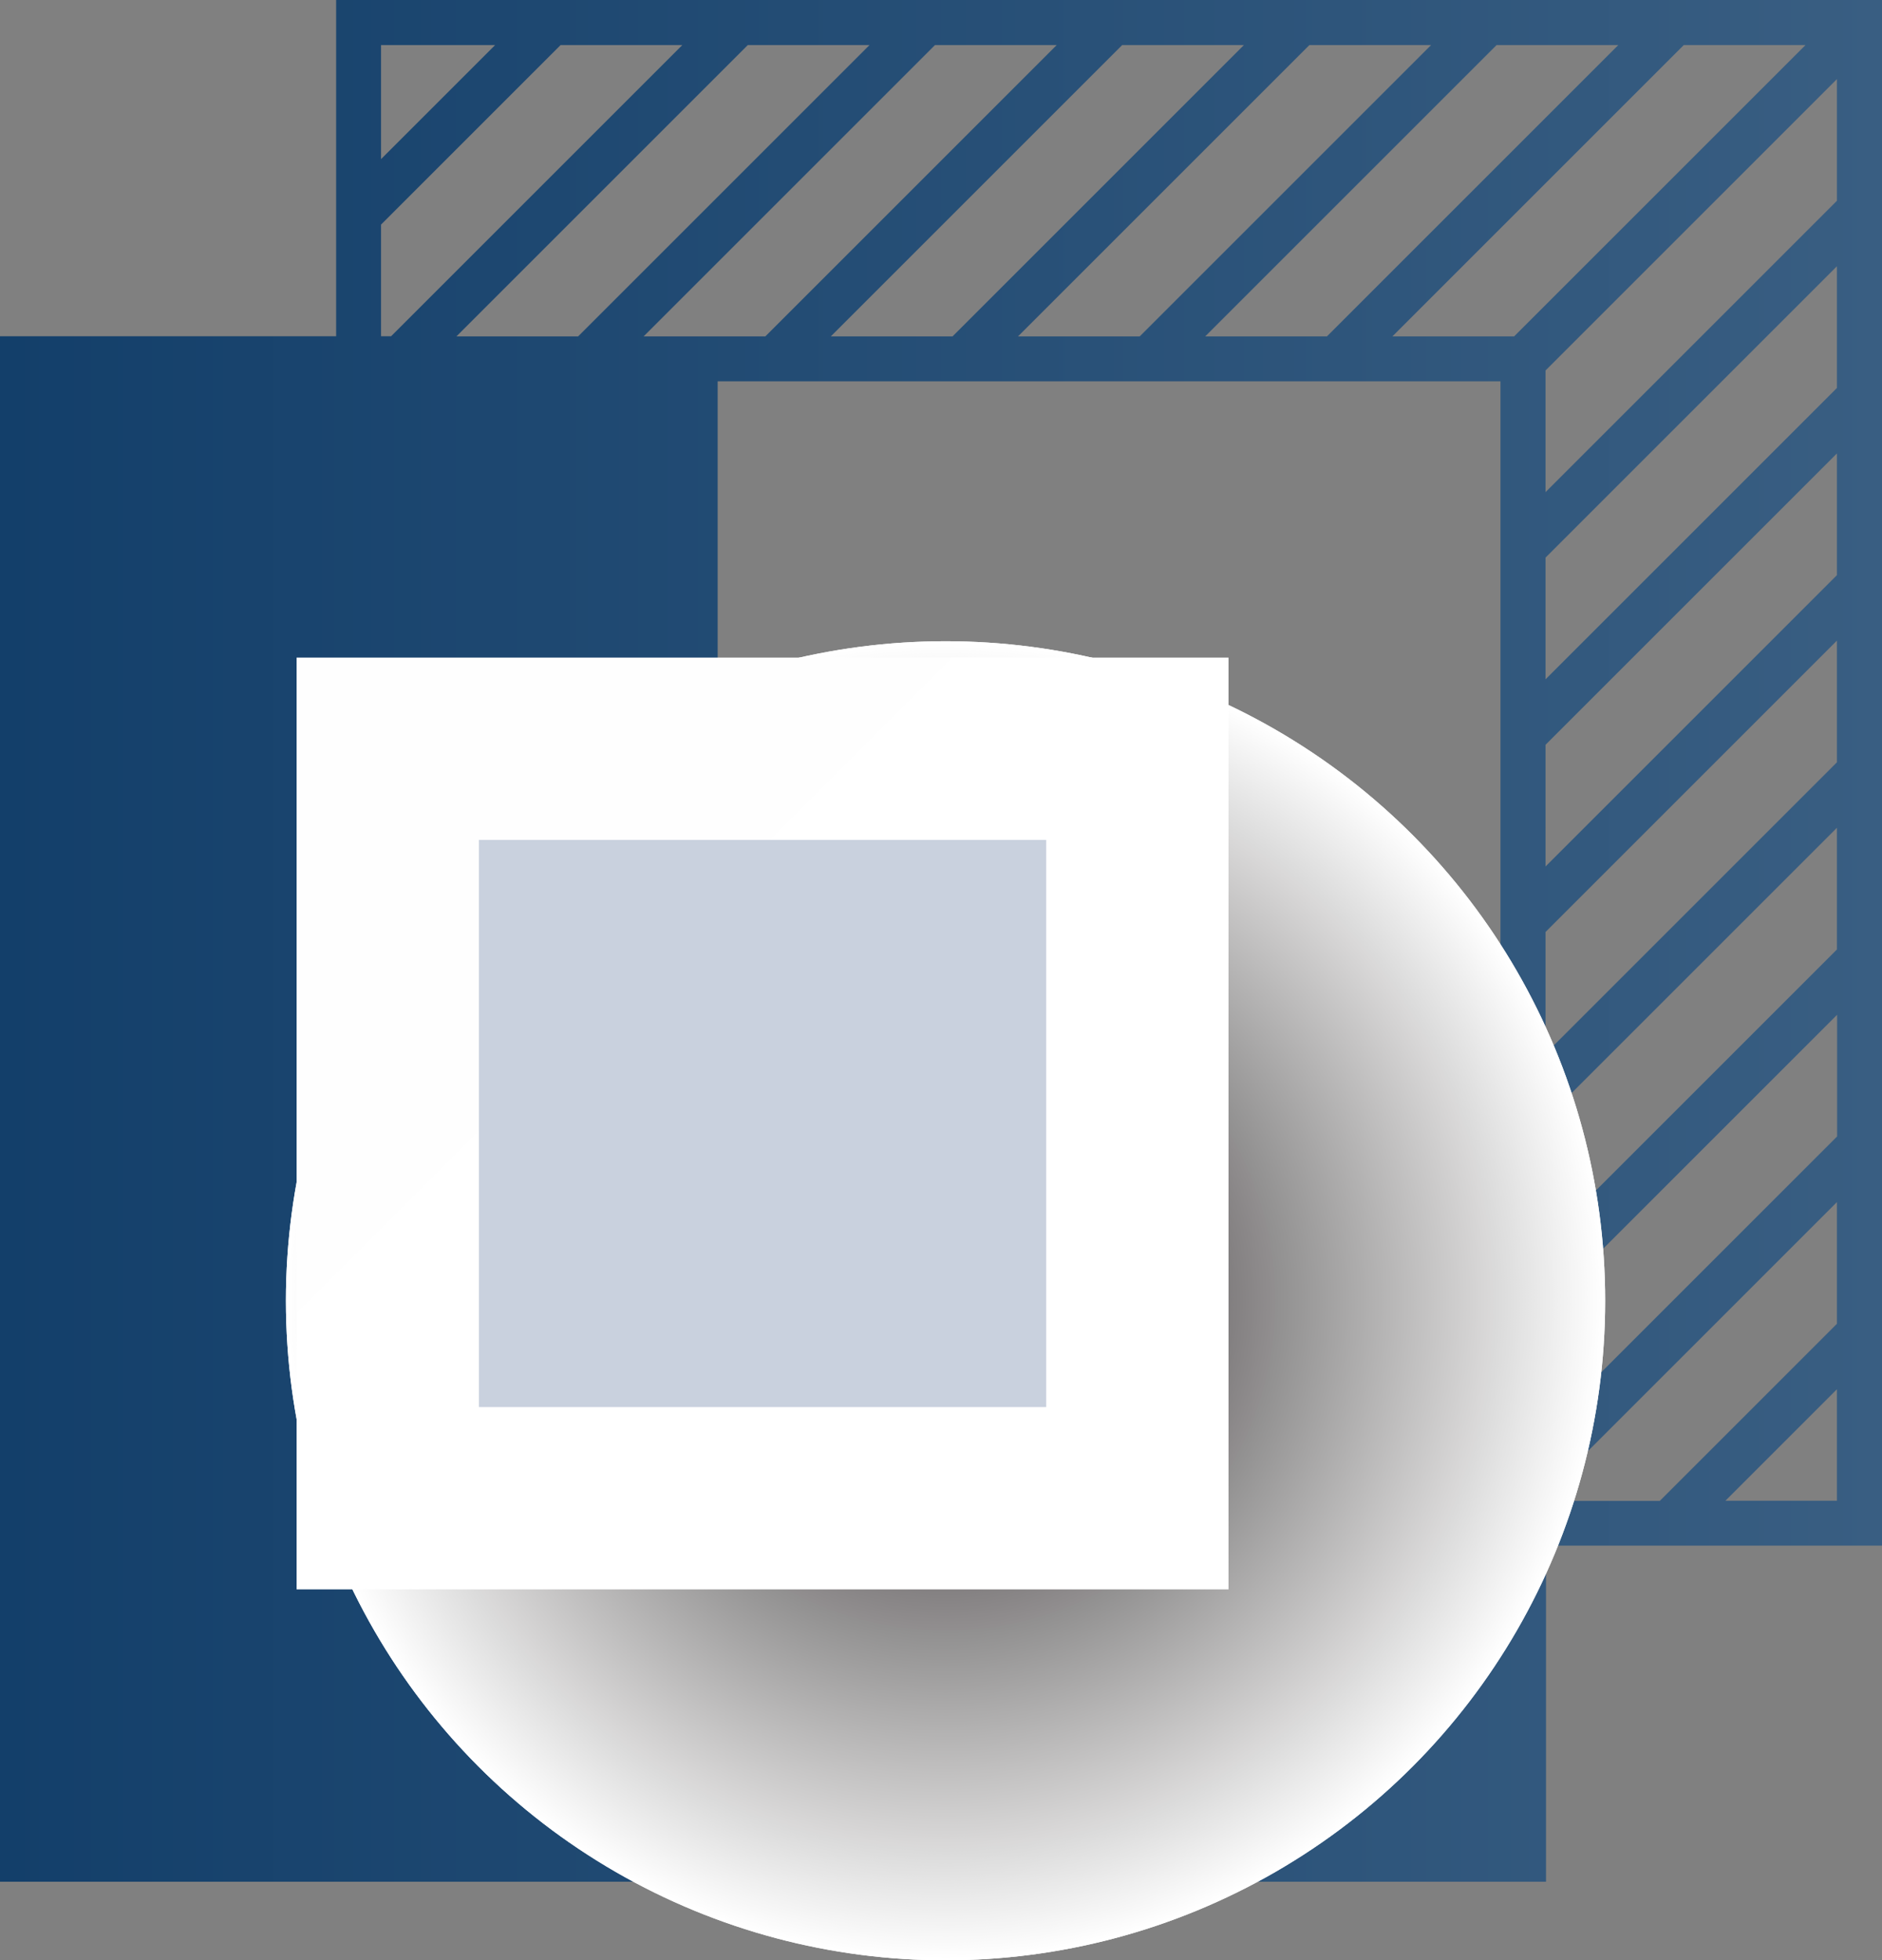 <svg xmlns="http://www.w3.org/2000/svg" xmlns:xlink="http://www.w3.org/1999/xlink" viewBox="0 0 116.12 120.97"><rect x="0" y="0" width="116.12" height="120.97" fill="#808080" stroke="none"/><defs><style> .cls-1 { fill: #888586; } .cls-2 { fill: #373334; } .cls-3 { fill: #ddd; } .cls-4 { fill: #cbcaca; } .cls-5 { fill: #e9e9e9; } .cls-6 { fill: #f0f0f0; } .cls-7 { fill: #c7c6c6; } .cls-8 { fill: #8d8a8b; } .cls-9 { fill: #f4f4f4; } .cls-10 { fill: #fff; } .cls-11 { fill: #242021; } .cls-12 { fill: #2b2728; } .cls-13 { fill: #433f40; } .cls-14 { fill: #6e6b6c; } .cls-15 { fill: #c9d1de; } .cls-16 { fill: #b4b3b3; } .cls-17 { fill: #bebdbd; } .cls-18 { fill: #fafafa; } .cls-19 { fill: #585556; } .cls-20 { fill: #797677; } .cls-21 { fill: #dbdbdb; } .cls-22 { fill: #a6a5a5; } .cls-23 { fill: #696667; } .cls-24 { fill: #4c494a; } .cls-25 { fill: #838081; } .cls-26 { fill: #cecdcd; } .cls-27 { fill: #383435; } .cls-28 { fill: #423e3f; } .cls-29 { fill: #f6f6f6; } .cls-30 { fill: #6a6768; } .cls-31 { fill: #aaa9a9; } .cls-32 { fill: #9b9a9a; } .cls-33 { fill: #686566; } .cls-34 { fill: #656263; } .cls-35 { fill: #d7d6d6; } .cls-36 { fill: #403c3d; } .cls-37 { fill: #989797; } .cls-38 { fill: url(#linear-gradient); } .cls-39 { fill: #535051; } .cls-40 { fill: #e2e2e2; } .cls-41 { fill: #f5f5f5; } .cls-42 { fill: #969595; } .cls-43 { fill: #8e8b8c; } .cls-44 { fill: #858283; } .cls-45 { fill: #3c3839; } .cls-46 { fill: #c5c4c4; } .cls-47 { fill: #cccbcb; } .cls-48 { fill: #2c2829; } .cls-49 { fill: #d0cfcf; } .cls-50 { fill: #282425; } .cls-51 { fill: #b1b0b0; } .cls-52 { fill: #767374; } .cls-53 { fill: #6c696a; } .cls-54 { fill: #322e2f; } .cls-55 { isolation: isolate; } .cls-56 { fill: #c8c7c7; } .cls-57 { fill: #636061; } .cls-58 { fill: #d2d1d1; } .cls-59 { fill: #b2b1b1; } .cls-60 { fill: #8f8c8d; } .cls-61 { fill: #4e4b4c; } .cls-62 { fill: #6d6a6b; } .cls-63 { fill: #8a8788; } .cls-64 { fill: #2e2a2b; } .cls-65 { fill: #afaeae; } .cls-66 { fill: #b7b6b6; } .cls-67 { fill: #a8a7a7; } .cls-68 { fill: #e0e0e0; } .cls-69 { fill: #5b5859; } .cls-70 { fill: #545152; } .cls-71 { fill: #3d393a; } .cls-72 { fill: #575455; } .cls-73 { fill: #3f3b3c; } .cls-74 { fill: #898687; } .cls-75 { fill: #6b6869; } .cls-76 { fill: #777475; } .cls-77 { fill: #524f50; } .cls-78 { fill: #5c595a; } .cls-79 { fill: #676465; } .cls-80 { fill: #413d3e; } .cls-81 { fill: #a7a6a6; } .cls-82 { fill: #dedede; } .cls-83 { fill: #666364; } .cls-84 { fill: #a09f9f; } .cls-85 { fill: #c4c3c3; } .cls-86 { fill: #a2a1a1; } .cls-87 { fill: #625f60; } .cls-88 { fill: #878485; } .cls-89 { fill: #4a4748; } .cls-90 { fill: #979696; } .cls-91 { fill: #999898; } .cls-92 { fill: #514e4f; } .cls-93 { fill: #393536; } .cls-94 { fill: #807d7e; } .cls-95 { fill: url(#linear-gradient-2); } .cls-96 { fill: #e1e1e1; } .cls-97 { fill: #aeadad; } .cls-98 { fill: #827f80; } .cls-99 { fill: #e6e6e6; } .cls-100 { fill: #3b3738; } .cls-101 { fill: #bab9b9; } .cls-102 { fill: #e7e7e7; } .cls-103 { fill: #6f6c6d; } .cls-104 { fill: #2a2627; } .cls-105 { fill: #919090; } .cls-106 { fill: #b0afaf; } .cls-107 { fill: #9d9c9c; } .cls-108 { fill: #726f70; } .cls-109 { fill: #b8b7b7; } .cls-110 { fill: #cdcccc; } .cls-111 { fill: #353132; } .cls-112 { fill: #acabab; } .cls-113 { fill: #555253; } .cls-114 { fill: #4d4a4b; } .cls-115 { fill: #9f9e9e; } .cls-116 { fill: #dadada; } .cls-117 { fill: #454142; } .cls-118 { fill: #cfcece; } .cls-119 { fill: #eaeaea; } .cls-120 { fill: #757273; } .cls-121 { fill: #c9c8c8; } .cls-122 { fill: #a5a4a4; } .cls-123 { fill: #b3b2b2; } .cls-124 { fill: #8c898a; } .cls-125 { fill: #7c797a; } .cls-126 { fill: #fdfdfd; } .cls-127 { fill: #e4e4e4; } .cls-128 { fill: #464243; } .cls-129 { fill: #5d5a5b; } .cls-130 { fill: #bcbbbb; } .cls-131 { fill: #bbbaba; } .cls-132 { fill: #fbfbfb; } .cls-133 { fill: #716e6f; } .cls-134 { fill: #f9f9f9; } .cls-135 { clip-path: url(#clippath); } .cls-136 { fill: #dad9d9; } .cls-137 { fill: #737071; } .cls-138 { fill: #e5e5e5; } .cls-139 { fill: #d5d4d4; } .cls-140 { fill: #817e7f; } .cls-141 { fill: #7e7b7c; } .cls-142 { fill: #262223; } .cls-143 { fill: #312d2e; } .cls-144 { fill: #bdbcbc; } .cls-145 { fill: #a4a3a3; } .cls-146 { fill: #b9b8b8; } .cls-147 { fill: #7d7a7b; } .cls-148 { fill: #595657; } .cls-149 { fill: #ebebeb; } .cls-150 { fill: #504d4e; } .cls-151 { fill: #8b8889; } .cls-152 { fill: #908d8e; } .cls-153 { fill: none; } .cls-154 { fill: #dcdcdc; } .cls-155 { fill: #787576; } .cls-156 { fill: #c2c1c1; } .cls-157 { fill: #3e3a3b; } .cls-158 { fill: #918e8f; } .cls-159 { fill: #474344; } .cls-160 { fill: #959494; } .cls-161 { fill: #e8e8e8; } .cls-162 { fill: #615e5f; } .cls-163 { fill: #d8d7d7; } .cls-164 { fill: #939292; } .cls-165 { fill: #444041; } .cls-166 { fill: #929191; } .cls-167 { fill: #868384; } .cls-168 { fill: #d1d0d0; } .cls-169 { fill: #292526; } .cls-170 { fill: #f7f7f7; } .cls-171 { fill: #efefef; } .cls-172 { fill: #c3c2c2; } .cls-173 { fill: #494647; } .cls-174 { fill: #b5b4b4; } .cls-175 { fill: #5e5b5c; } .cls-176 { fill: #d3d2d2; } .cls-177 { fill: #605d5e; } .cls-178 { fill: #a1a0a0; } .cls-179 { fill: #3a3637; } .cls-180 { fill: #332f30; } .cls-181 { fill: #484546; } .cls-182 { fill: #252122; } .cls-183 { fill: #9a9999; } .cls-184 { fill: #d6d5d5; } .cls-185 { fill: #f1f1f1; } .cls-186 { fill: #302c2d; } .cls-187 { fill: #bfbebe; } .cls-188 { fill: #adacac; } .cls-189 { fill: #7a7778; } .cls-190 { fill: #b6b5b5; } .cls-191 { fill: #f3f3f3; } .cls-192 { fill: #747172; } .cls-193 { fill: #c6c5c5; } .cls-194 { fill: #a9a8a8; } .cls-195 { fill: #272324; } .cls-196 { fill: #363233; } .cls-197 { fill: #7b7879; } .cls-198 { fill: #d9d8d8; } .cls-199 { fill: #d4d3d3; } .cls-200 { fill: #f8f8f8; } .cls-201 { fill: #343031; } .cls-202 { fill: #eee; } .cls-203 { fill: #565354; } .cls-204 { fill: #9e9d9d; } .cls-205 { fill: #cac9c9; } .cls-206 { fill: #9c9b9b; } .cls-207 { fill: #231f20; } .cls-208 { fill: #4b4849; } .cls-209 { mix-blend-mode: multiply; } .cls-210 { fill: #5f5c5d; } .cls-211 { fill: #ececec; } .cls-212 { fill: #2f2b2c; } .cls-213 { fill: #848182; } .cls-214 { fill: #c1c0c0; } .cls-215 { fill: #5a5758; } .cls-216 { fill: #484445; } .cls-217 { fill: #f2f2f2; } .cls-218 { fill: #abaaaa; } .cls-219 { fill: #a3a2a2; } .cls-220 { fill: #646162; } .cls-221 { fill: #7f7c7d; } .cls-222 { fill: #949393; } .cls-223 { fill: #c0bfbf; } .cls-224 { fill: #2d292a; } .cls-225 { fill: #fefefe; } .cls-226 { fill: #e3e3e3; } .cls-227 { fill: #706d6e; } .cls-228 { fill: #fcfcfc; } .cls-229 { fill: #ededed; } .cls-230 { fill: #4f4c4d; } .cls-231 { fill: #dfdfdf; } </style><linearGradient id="linear-gradient" x1="0" y1="58.06" x2="116.12" y2="58.06" gradientTransform="matrix(1, 0, 0, 1, 0, 0)" gradientUnits="userSpaceOnUse"><stop offset="0" stop-color="#133f6a"></stop><stop offset="1" stop-color="#395e82"></stop></linearGradient><clipPath id="clippath"><circle cx="58.34" cy="80.27" r="40.7" style="fill: none;"></circle></clipPath><linearGradient id="linear-gradient-2" x1="8.62" y1="30.9" x2="382.41" y2="404.69" gradientTransform="matrix(1, 0, 0, 1, 0, 0)" gradientUnits="userSpaceOnUse"><stop offset="0" stop-color="#fefefe"></stop><stop offset=".16" stop-color="#fff"></stop><stop offset="1" stop-color="#f2f2f2"></stop></linearGradient></defs><g style="isolation: isolate;"><g id="Layer_1" data-name="Layer 1"></g><g id="Layer_2" data-name="Layer 2"><g id="OBJECTS"><g><path d="M116.12,0H20.74V20.75H0V116.12H95.39v-20.74h20.74V0Zm-2.78,16.43v7.51l-17.98,17.98v4.04l17.98-17.98v7.51l-17.98,17.98v4.04l17.98-17.98v7.51l-17.98,17.98v4.04l17.98-17.98v7.51l-17.98,17.98V20.76H39.71L57.69,2.78h7.51l-17.98,17.98h4.04L69.24,2.78h7.51l-17.98,17.98h4.04L80.79,2.78h7.51l-17.98,17.98h4.04L92.34,2.78h7.51l-17.98,17.98h4.04L103.89,2.78h7.51l-17.98,17.98h1.94v2.1L113.34,4.88v7.51l-17.98,17.98v4.04l17.98-17.98ZM28.17,20.75L46.14,2.78h7.51l-17.98,17.98h-7.5Zm16.11,51.09V23.53h48.3v48.31H44.28Zm51.09,8.76l17.98-17.98v7.51l-17.98,17.98v-7.5ZM30.55,2.78l-7.04,7.04V2.78h7.04Zm-7.04,11.08L34.59,2.78h7.51L24.13,20.75h-.62v-6.89ZM95.37,92.15l17.97-17.97v7.51l-10.93,10.93h-7.05v-.46Zm11.09,.46l6.88-6.88v6.88h-6.88Z" style="fill: url(#linear-gradient);"></path><g style="mix-blend-mode: multiply;"><g style="clip-path: url(#clippath);"><rect x="17.64" y="39.57" width="81.4" height="81.4" style="fill: #fff;"></rect><circle cx="58.34" cy="80.27" r="40.7" style="fill: #fff;"></circle><circle cx="58.34" cy="80.27" r="40.52" style="fill: #fefefe;"></circle><circle cx="58.34" cy="80.27" r="40.34" style="fill: #fdfdfd;"></circle><circle cx="58.34" cy="80.27" r="40.16" style="fill: #fcfcfc;"></circle><circle cx="58.34" cy="80.27" r="39.97" style="fill: #fbfbfb;"></circle><circle cx="58.34" cy="80.27" r="39.79" style="fill: #fafafa;"></circle><circle cx="58.34" cy="80.27" r="39.61" style="fill: #f9f9f9;"></circle><circle cx="58.34" cy="80.27" r="39.43" style="fill: #f8f8f8;"></circle><circle cx="58.34" cy="80.27" r="39.25" style="fill: #f7f7f7;"></circle><circle cx="58.34" cy="80.27" r="39.07" style="fill: #f6f6f6;"></circle><circle cx="58.34" cy="80.27" r="38.88" style="fill: #f5f5f5;"></circle><circle cx="58.34" cy="80.27" r="38.7" style="fill: #f4f4f4;"></circle><circle cx="58.34" cy="80.27" r="38.52" style="fill: #f3f3f3;"></circle><circle cx="58.34" cy="80.27" r="38.34" style="fill: #f2f2f2;"></circle><circle cx="58.34" cy="80.27" r="38.16" style="fill: #f1f1f1;"></circle><circle cx="58.34" cy="80.27" r="37.97" style="fill: #f0f0f0;"></circle><circle cx="58.34" cy="80.27" r="37.79" style="fill: #efefef;"></circle><circle cx="58.34" cy="80.27" r="37.61" style="fill: #eee;"></circle><circle cx="58.34" cy="80.27" r="37.43" style="fill: #ededed;"></circle><circle cx="58.34" cy="80.27" r="37.25" style="fill: #ececec;"></circle><circle cx="58.34" cy="80.27" r="37.07" style="fill: #ebebeb;"></circle><circle cx="58.34" cy="80.27" r="36.88" style="fill: #eaeaea;"></circle><circle cx="58.34" cy="80.27" r="36.7" style="fill: #e9e9e9;"></circle><circle cx="58.34" cy="80.27" r="36.52" style="fill: #e8e8e8;"></circle><circle cx="58.34" cy="80.27" r="36.34" style="fill: #e7e7e7;"></circle><circle cx="58.34" cy="80.27" r="36.16" style="fill: #e6e6e6;"></circle><circle cx="58.34" cy="80.27" r="35.98" style="fill: #e5e5e5;"></circle><circle cx="58.34" cy="80.27" r="35.79" style="fill: #e4e4e4;"></circle><circle cx="58.34" cy="80.27" r="35.61" style="fill: #e3e3e3;"></circle><circle cx="58.34" cy="80.27" r="35.43" style="fill: #e2e2e2;"></circle><circle cx="58.34" cy="80.27" r="35.25" style="fill: #e1e1e1;"></circle><circle cx="58.34" cy="80.27" r="35.07" style="fill: #e0e0e0;"></circle><circle cx="58.34" cy="80.27" r="34.89" style="fill: #dfdfdf;"></circle><circle cx="58.34" cy="80.27" r="34.7" style="fill: #dedede;"></circle><circle cx="58.34" cy="80.27" r="34.52" style="fill: #ddd;"></circle><circle cx="58.34" cy="80.27" r="34.34" style="fill: #dcdcdc;"></circle><circle cx="58.34" cy="80.27" r="34.16" style="fill: #dbdbdb;"></circle><circle cx="58.34" cy="80.27" r="33.98" style="fill: #dadada;"></circle><circle cx="58.34" cy="80.27" r="33.8" style="fill: #dad9d9;"></circle><circle cx="58.34" cy="80.27" r="33.61" style="fill: #d9d8d8;"></circle><circle cx="58.34" cy="80.27" r="33.43" style="fill: #d8d7d7;"></circle><circle cx="58.34" cy="80.27" r="33.25" style="fill: #d7d6d6;"></circle><circle cx="58.34" cy="80.27" r="33.07" style="fill: #d6d5d5;"></circle><circle cx="58.34" cy="80.27" r="32.89" style="fill: #d5d4d4;"></circle><circle cx="58.34" cy="80.27" r="32.71" style="fill: #d4d3d3;"></circle><circle cx="58.34" cy="80.27" r="32.52" style="fill: #d3d2d2;"></circle><circle cx="58.34" cy="80.27" r="32.34" style="fill: #d2d1d1;"></circle><circle cx="58.34" cy="80.27" r="32.16" style="fill: #d1d0d0;"></circle><circle cx="58.34" cy="80.27" r="31.98" style="fill: #d0cfcf;"></circle><circle cx="58.34" cy="80.27" r="31.8" style="fill: #cfcece;"></circle><circle cx="58.34" cy="80.27" r="31.62" style="fill: #cecdcd;"></circle><circle cx="58.34" cy="80.27" r="31.43" style="fill: #cdcccc;"></circle><circle cx="58.34" cy="80.27" r="31.25" style="fill: #cccbcb;"></circle><circle cx="58.34" cy="80.27" r="31.07" style="fill: #cbcaca;"></circle><circle cx="58.34" cy="80.27" r="30.89" style="fill: #cac9c9;"></circle><circle cx="58.34" cy="80.27" r="30.71" style="fill: #c9c8c8;"></circle><circle cx="58.34" cy="80.27" r="30.53" style="fill: #c8c7c7;"></circle><circle cx="58.34" cy="80.27" r="30.34" style="fill: #c7c6c6;"></circle><circle cx="58.34" cy="80.27" r="30.16" style="fill: #c6c5c5;"></circle><circle cx="58.34" cy="80.27" r="29.98" style="fill: #c5c4c4;"></circle><circle cx="58.34" cy="80.27" r="29.8" style="fill: #c4c3c3;"></circle><circle cx="58.34" cy="80.27" r="29.62" style="fill: #c3c2c2;"></circle><circle cx="58.34" cy="80.27" r="29.44" style="fill: #c2c1c1;"></circle><circle cx="58.34" cy="80.27" r="29.25" style="fill: #c1c0c0;"></circle><circle cx="58.34" cy="80.27" r="29.07" style="fill: #c0bfbf;"></circle><circle cx="58.34" cy="80.27" r="28.89" style="fill: #bfbebe;"></circle><circle cx="58.34" cy="80.27" r="28.71" style="fill: #bebdbd;"></circle><circle cx="58.34" cy="80.27" r="28.53" style="fill: #bdbcbc;"></circle><circle cx="58.34" cy="80.27" r="28.34" style="fill: #bcbbbb;"></circle><circle cx="58.34" cy="80.27" r="28.16" style="fill: #bbbaba;"></circle><circle cx="58.34" cy="80.27" r="27.98" style="fill: #bab9b9;"></circle><circle cx="58.34" cy="80.27" r="27.8" style="fill: #b9b8b8;"></circle><circle cx="58.34" cy="80.27" r="27.62" style="fill: #b8b7b7;"></circle><circle cx="58.34" cy="80.27" r="27.44" style="fill: #b7b6b6;"></circle><circle cx="58.34" cy="80.27" r="27.25" style="fill: #b6b5b5;"></circle><circle cx="58.34" cy="80.27" r="27.07" style="fill: #b5b4b4;"></circle><circle cx="58.34" cy="80.27" r="26.89" style="fill: #b4b3b3;"></circle><circle cx="58.34" cy="80.27" r="26.71" style="fill: #b3b2b2;"></circle><circle cx="58.34" cy="80.27" r="26.53" style="fill: #b2b1b1;"></circle><circle cx="58.34" cy="80.27" r="26.35" style="fill: #b1b0b0;"></circle><circle cx="58.34" cy="80.27" r="26.16" style="fill: #b0afaf;"></circle><circle cx="58.34" cy="80.27" r="25.98" style="fill: #afaeae;"></circle><circle cx="58.34" cy="80.27" r="25.8" style="fill: #aeadad;"></circle><circle cx="58.34" cy="80.27" r="25.62" style="fill: #adacac;"></circle><circle cx="58.34" cy="80.27" r="25.44" style="fill: #acabab;"></circle><circle cx="58.34" cy="80.27" r="25.26" style="fill: #abaaaa;"></circle><circle cx="58.34" cy="80.27" r="25.07" style="fill: #aaa9a9;"></circle><circle cx="58.34" cy="80.27" r="24.89" style="fill: #a9a8a8;"></circle><circle cx="58.34" cy="80.27" r="24.71" style="fill: #a8a7a7;"></circle><circle cx="58.34" cy="80.27" r="24.53" style="fill: #a7a6a6;"></circle><circle cx="58.34" cy="80.27" r="24.35" style="fill: #a6a5a5;"></circle><circle cx="58.34" cy="80.27" r="24.17" style="fill: #a5a4a4;"></circle><circle cx="58.34" cy="80.27" r="23.98" style="fill: #a4a3a3;"></circle><circle cx="58.34" cy="80.27" r="23.8" style="fill: #a3a2a2;"></circle><circle cx="58.34" cy="80.27" r="23.62" style="fill: #a2a1a1;"></circle><circle cx="58.34" cy="80.27" r="23.44" style="fill: #a1a0a0;"></circle><circle cx="58.34" cy="80.27" r="23.26" style="fill: #a09f9f;"></circle><circle cx="58.34" cy="80.27" r="23.08" style="fill: #9f9e9e;"></circle><circle cx="58.34" cy="80.27" r="22.89" style="fill: #9e9d9d;"></circle><circle cx="58.34" cy="80.27" r="22.71" style="fill: #9d9c9c;"></circle><circle cx="58.34" cy="80.27" r="22.53" style="fill: #9c9b9b;"></circle><circle cx="58.34" cy="80.27" r="22.35" style="fill: #9b9a9a;"></circle><circle cx="58.34" cy="80.27" r="22.17" style="fill: #9a9999;"></circle><circle cx="58.34" cy="80.27" r="21.99" style="fill: #999898;"></circle><circle cx="58.34" cy="80.27" r="21.8" style="fill: #989797;"></circle><circle cx="58.34" cy="80.27" r="21.62" style="fill: #979696;"></circle><circle cx="58.34" cy="80.27" r="21.44" style="fill: #969595;"></circle><circle cx="58.34" cy="80.27" r="21.26" style="fill: #959494;"></circle><circle cx="58.34" cy="80.27" r="21.08" style="fill: #949393;"></circle><circle cx="58.34" cy="80.27" r="20.9" style="fill: #939292;"></circle><circle cx="58.34" cy="80.27" r="20.71" style="fill: #929191;"></circle><circle cx="58.34" cy="80.27" r="20.53" style="fill: #919090;"></circle><circle cx="58.34" cy="80.27" r="20.35" style="fill: #918e8f;"></circle><circle cx="58.34" cy="80.27" r="20.17" style="fill: #908d8e;"></circle><circle cx="58.34" cy="80.27" r="19.99" style="fill: #8f8c8d;"></circle><circle cx="58.34" cy="80.27" r="19.81" style="fill: #8e8b8c;"></circle><circle cx="58.34" cy="80.27" r="19.62" style="fill: #8d8a8b;"></circle><circle cx="58.34" cy="80.27" r="19.44" style="fill: #8c898a;"></circle><circle cx="58.34" cy="80.27" r="19.26" style="fill: #8b8889;"></circle><circle cx="58.34" cy="80.27" r="19.08" style="fill: #8a8788;"></circle><circle cx="58.34" cy="80.27" r="18.9" style="fill: #898687;"></circle><circle cx="58.34" cy="80.27" r="18.71" style="fill: #888586;"></circle><circle cx="58.34" cy="80.27" r="18.53" style="fill: #878485;"></circle><circle cx="58.34" cy="80.27" r="18.35" style="fill: #868384;"></circle><circle cx="58.34" cy="80.27" r="18.17" style="fill: #858283;"></circle><circle cx="58.34" cy="80.27" r="17.99" style="fill: #848182;"></circle><circle cx="58.34" cy="80.27" r="17.81" style="fill: #838081;"></circle><circle cx="58.34" cy="80.27" r="17.62" style="fill: #827f80;"></circle><circle cx="58.34" cy="80.27" r="17.44" style="fill: #817e7f;"></circle><circle cx="58.34" cy="80.27" r="17.26" style="fill: #807d7e;"></circle><circle cx="58.34" cy="80.27" r="17.08" style="fill: #7f7c7d;"></circle><circle cx="58.34" cy="80.27" r="16.9" style="fill: #7e7b7c;"></circle><circle cx="58.34" cy="80.27" r="16.72" style="fill: #7d7a7b;"></circle><circle cx="58.34" cy="80.27" r="16.53" style="fill: #7c797a;"></circle><circle cx="58.34" cy="80.27" r="16.35" style="fill: #7b7879;"></circle><circle cx="58.34" cy="80.27" r="16.17" style="fill: #7a7778;"></circle><circle cx="58.34" cy="80.27" r="15.99" style="fill: #797677;"></circle><circle cx="58.34" cy="80.27" r="15.81" style="fill: #787576;"></circle><circle cx="58.34" cy="80.27" r="15.63" style="fill: #777475;"></circle><circle cx="58.34" cy="80.27" r="15.44" style="fill: #767374;"></circle><circle cx="58.34" cy="80.27" r="15.26" style="fill: #757273;"></circle><circle cx="58.34" cy="80.27" r="15.08" style="fill: #747172;"></circle><circle cx="58.34" cy="80.27" r="14.9" style="fill: #737071;"></circle><circle cx="58.34" cy="80.27" r="14.72" style="fill: #726f70;"></circle><circle cx="58.34" cy="80.27" r="14.54" style="fill: #716e6f;"></circle><circle cx="58.34" cy="80.27" r="14.35" style="fill: #706d6e;"></circle><circle cx="58.34" cy="80.27" r="14.17" style="fill: #6f6c6d;"></circle><circle cx="58.34" cy="80.27" r="13.99" style="fill: #6e6b6c;"></circle><circle cx="58.34" cy="80.27" r="13.81" style="fill: #6d6a6b;"></circle><circle cx="58.34" cy="80.27" r="13.63" style="fill: #6c696a;"></circle><circle cx="58.34" cy="80.27" r="13.45" style="fill: #6b6869;"></circle><circle cx="58.34" cy="80.27" r="13.26" style="fill: #6a6768;"></circle><circle cx="58.34" cy="80.27" r="13.08" style="fill: #696667;"></circle><circle cx="58.34" cy="80.27" r="12.9" style="fill: #686566;"></circle><circle cx="58.34" cy="80.27" r="12.72" style="fill: #676465;"></circle><circle cx="58.34" cy="80.27" r="12.54" style="fill: #666364;"></circle><circle cx="58.34" cy="80.27" r="12.36" style="fill: #656263;"></circle><circle cx="58.34" cy="80.27" r="12.17" style="fill: #646162;"></circle><circle cx="58.34" cy="80.27" r="11.99" style="fill: #636061;"></circle><circle cx="58.34" cy="80.27" r="11.81" style="fill: #625f60;"></circle><circle cx="58.34" cy="80.27" r="11.63" style="fill: #615e5f;"></circle><circle cx="58.34" cy="80.27" r="11.45" style="fill: #605d5e;"></circle><circle cx="58.34" cy="80.27" r="11.27" style="fill: #5f5c5d;"></circle><circle cx="58.34" cy="80.27" r="11.08" style="fill: #5e5b5c;"></circle><circle cx="58.34" cy="80.27" r="10.9" style="fill: #5d5a5b;"></circle><circle cx="58.34" cy="80.27" r="10.72" style="fill: #5c595a;"></circle><circle cx="58.34" cy="80.27" r="10.54" style="fill: #5b5859;"></circle><circle cx="58.34" cy="80.27" r="10.36" style="fill: #5a5758;"></circle><circle cx="58.34" cy="80.27" r="10.18" style="fill: #595657;"></circle><circle cx="58.34" cy="80.27" r="9.99" style="fill: #585556;"></circle><circle cx="58.34" cy="80.27" r="9.81" style="fill: #575455;"></circle><circle cx="58.34" cy="80.27" r="9.63" style="fill: #565354;"></circle><circle cx="58.34" cy="80.27" r="9.45" style="fill: #555253;"></circle><circle cx="58.34" cy="80.27" r="9.27" style="fill: #545152;"></circle><circle cx="58.34" cy="80.27" r="9.08" style="fill: #535051;"></circle><circle cx="58.34" cy="80.27" r="8.9" style="fill: #524f50;"></circle><circle cx="58.34" cy="80.27" r="8.72" style="fill: #514e4f;"></circle><circle cx="58.34" cy="80.27" r="8.54" style="fill: #504d4e;"></circle><circle cx="58.34" cy="80.27" r="8.36" style="fill: #4f4c4d;"></circle><circle cx="58.34" cy="80.27" r="8.18" style="fill: #4e4b4c;"></circle><circle cx="58.34" cy="80.27" r="7.99" style="fill: #4d4a4b;"></circle><circle cx="58.34" cy="80.27" r="7.81" style="fill: #4c494a;"></circle><circle cx="58.34" cy="80.27" r="7.63" style="fill: #4b4849;"></circle><circle cx="58.34" cy="80.27" r="7.45" style="fill: #4a4748;"></circle><circle cx="58.34" cy="80.27" r="7.27" style="fill: #494647;"></circle><circle cx="58.34" cy="80.27" r="7.09" style="fill: #484546;"></circle><circle cx="58.34" cy="80.27" r="6.9" style="fill: #484445;"></circle><circle cx="58.34" cy="80.27" r="6.72" style="fill: #474344;"></circle><circle cx="58.34" cy="80.27" r="6.54" style="fill: #464243;"></circle><circle cx="58.34" cy="80.27" r="6.36" style="fill: #454142;"></circle><circle cx="58.34" cy="80.27" r="6.18" style="fill: #444041;"></circle><circle cx="58.34" cy="80.27" r="6" style="fill: #433f40;"></circle><circle cx="58.34" cy="80.27" r="5.81" style="fill: #423e3f;"></circle><circle cx="58.34" cy="80.27" r="5.63" style="fill: #413d3e;"></circle><circle cx="58.34" cy="80.27" r="5.45" style="fill: #403c3d;"></circle><circle cx="58.34" cy="80.27" r="5.27" style="fill: #3f3b3c;"></circle><circle cx="58.34" cy="80.27" r="5.09" style="fill: #3e3a3b;"></circle><circle cx="58.34" cy="80.27" r="4.91" style="fill: #3d393a;"></circle><circle cx="58.34" cy="80.27" r="4.72" style="fill: #3c3839;"></circle><circle cx="58.34" cy="80.27" r="4.54" style="fill: #3b3738;"></circle><circle cx="58.34" cy="80.27" r="4.36" style="fill: #3a3637;"></circle><circle cx="58.34" cy="80.27" r="4.18" style="fill: #393536;"></circle><circle cx="58.34" cy="80.27" r="4" style="fill: #383435;"></circle><circle cx="58.34" cy="80.27" r="3.82" style="fill: #373334;"></circle><circle cx="58.34" cy="80.27" r="3.63" style="fill: #363233;"></circle><circle cx="58.34" cy="80.27" r="3.45" style="fill: #353132;"></circle><circle cx="58.34" cy="80.27" r="3.27" style="fill: #343031;"></circle><circle cx="58.34" cy="80.27" r="3.09" style="fill: #332f30;"></circle><circle cx="58.34" cy="80.27" r="2.91" style="fill: #322e2f;"></circle><circle cx="58.34" cy="80.27" r="2.73" style="fill: #312d2e;"></circle><circle cx="58.34" cy="80.27" r="2.54" style="fill: #302c2d;"></circle><circle cx="58.34" cy="80.27" r="2.36" style="fill: #2f2b2c;"></circle><circle cx="58.34" cy="80.27" r="2.18" style="fill: #2e2a2b;"></circle><circle cx="58.34" cy="80.27" r="2" style="fill: #2d292a;"></circle><circle cx="58.34" cy="80.27" r="1.82" style="fill: #2c2829;"></circle><circle cx="58.34" cy="80.27" r="1.64" style="fill: #2b2728;"></circle><circle cx="58.34" cy="80.27" r="1.45" style="fill: #2a2627;"></circle><circle cx="58.34" cy="80.27" r="1.27" style="fill: #292526;"></circle><circle cx="58.34" cy="80.27" r="1.09" style="fill: #282425;"></circle><circle cx="58.34" cy="80.27" r=".91" style="fill: #272324;"></circle><circle cx="58.34" cy="80.27" r=".73" style="fill: #262223;"></circle><circle cx="58.34" cy="80.27" r=".55" style="fill: #252122;"></circle><circle cx="58.34" cy="80.27" r=".36" style="fill: #242021;"></circle><circle cx="58.34" cy="80.27" r=".18" style="fill: #231f20;"></circle></g></g><rect x="18.3" y="40.58" width="57.5" height="57.5" style="fill: url(#linear-gradient-2);"></rect><rect x="29.55" y="51.83" width="35" height="35" style="fill: #c9d1de;"></rect></g></g></g></g></svg>
